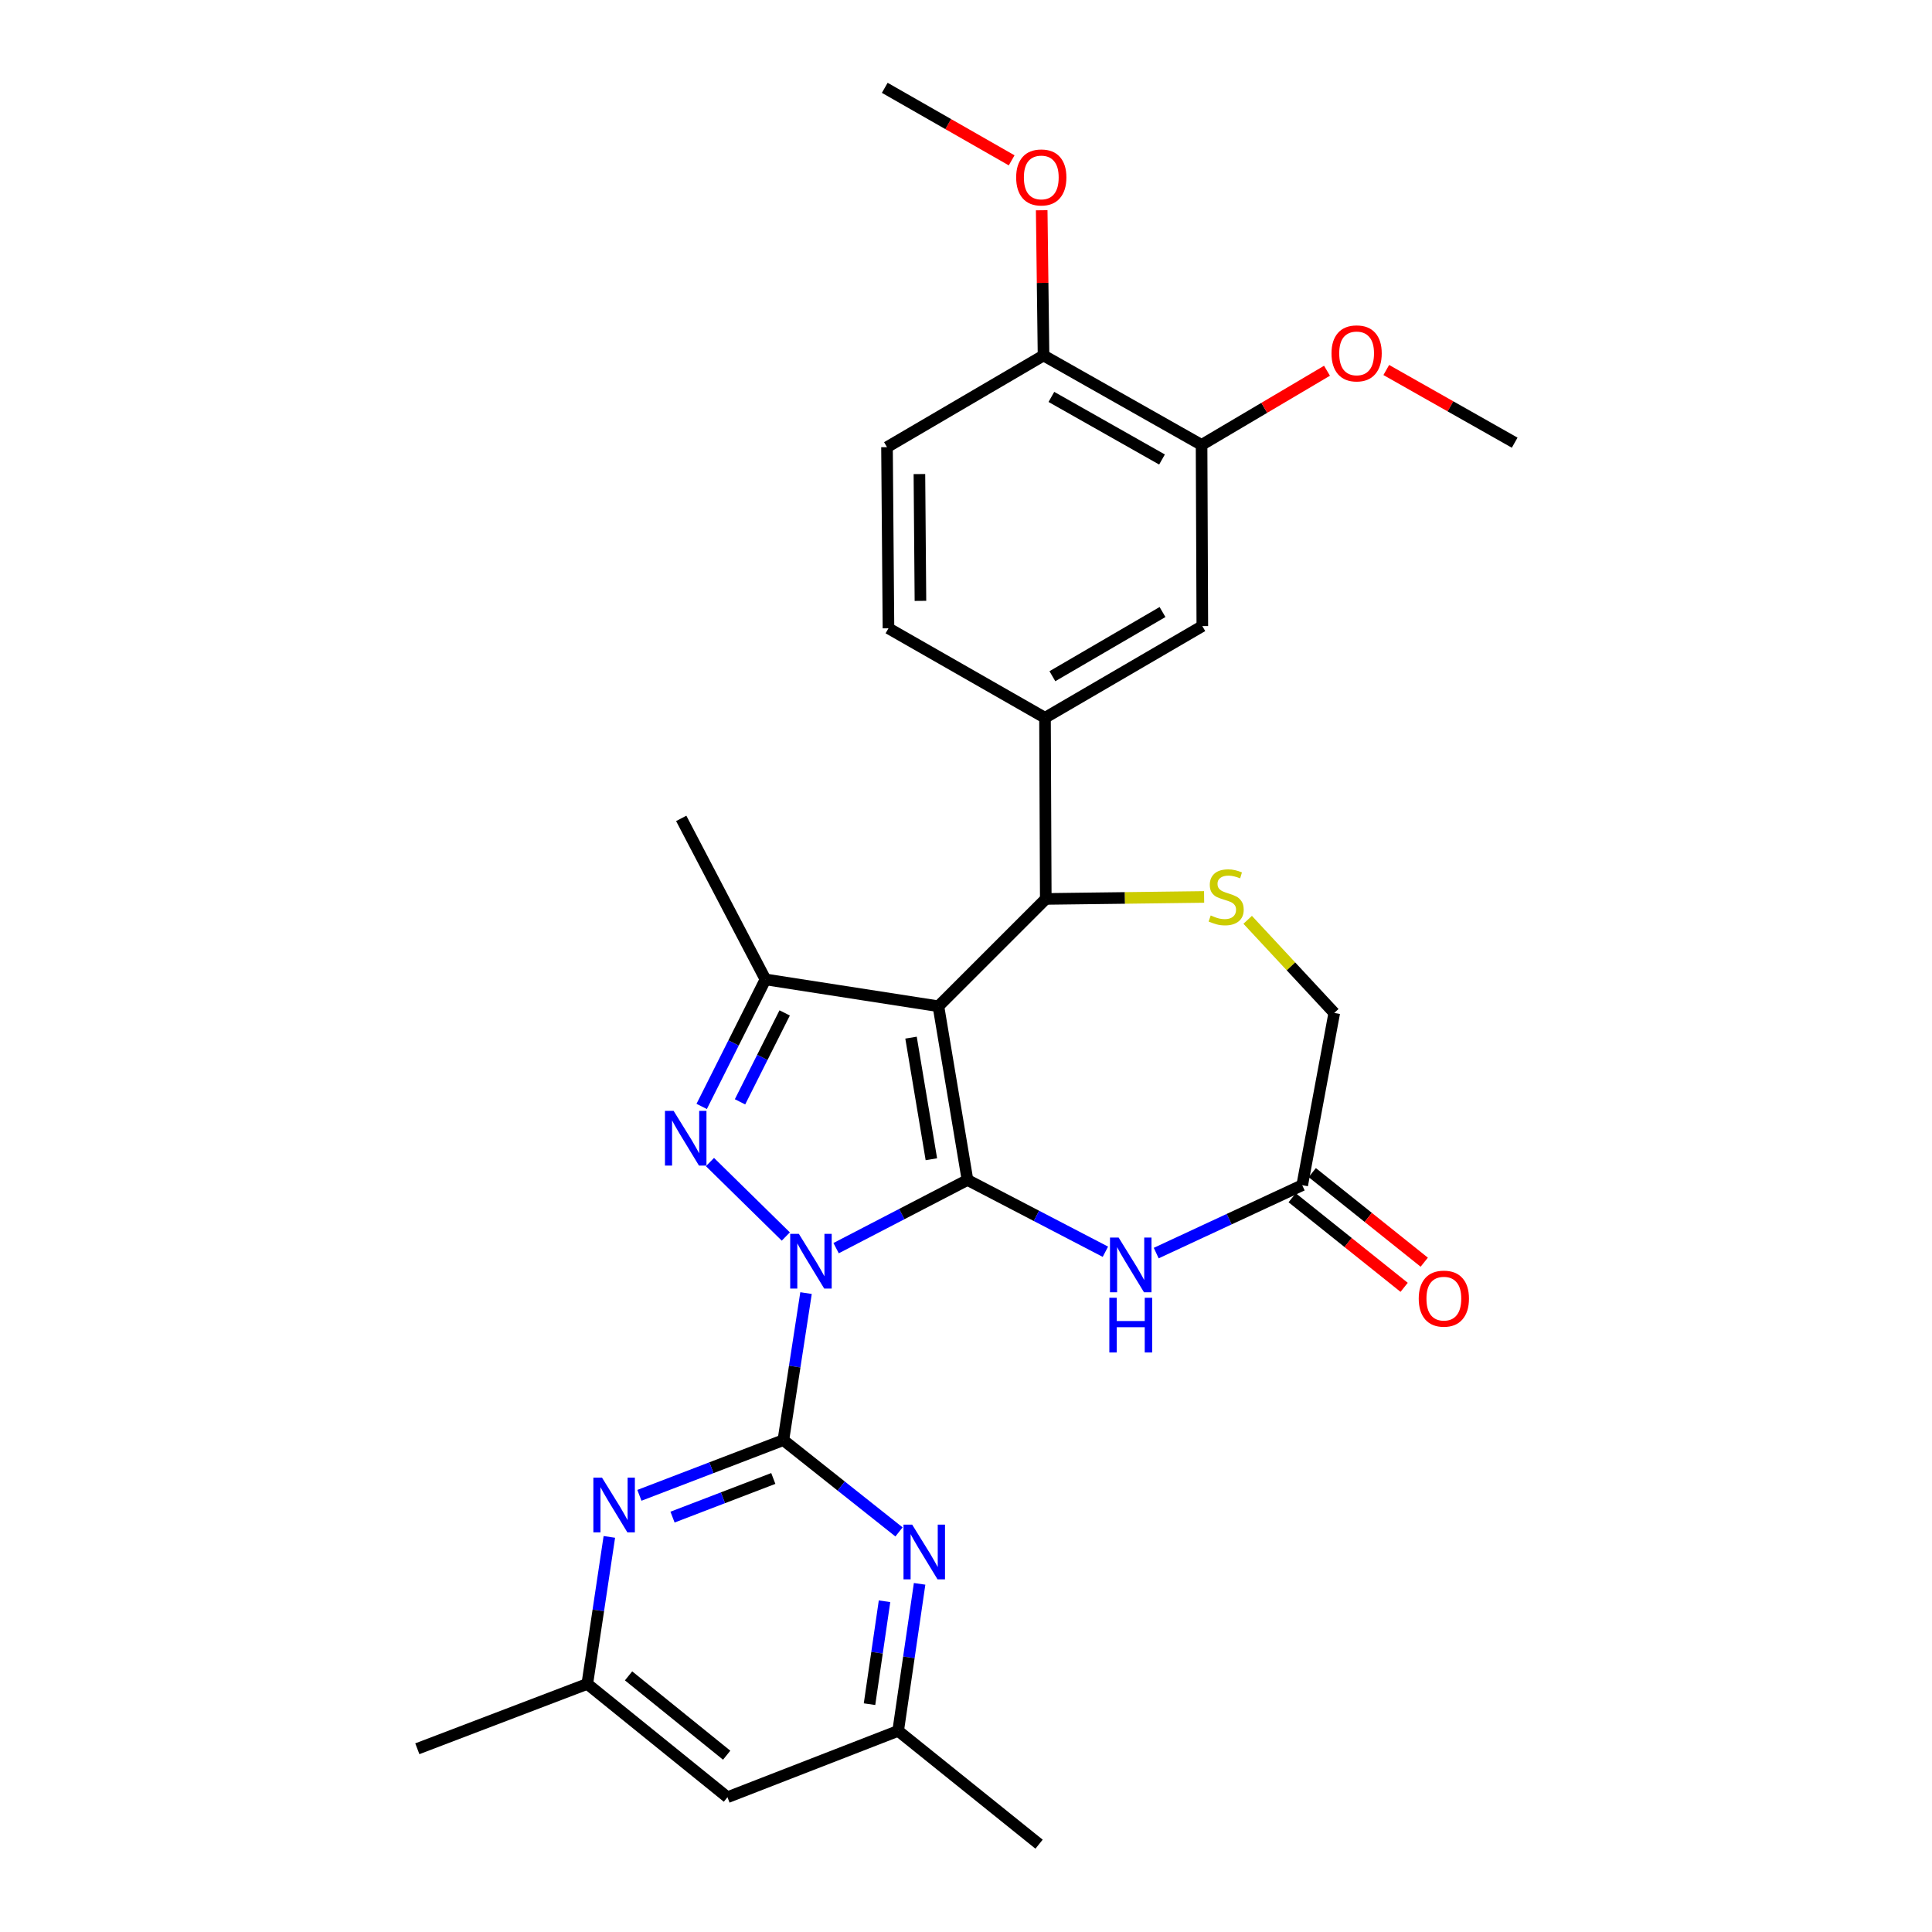 <?xml version='1.0' encoding='iso-8859-1'?>
<svg version='1.1' baseProfile='full'
              xmlns='http://www.w3.org/2000/svg'
                      xmlns:rdkit='http://www.rdkit.org/xml'
                      xmlns:xlink='http://www.w3.org/1999/xlink'
                  xml:space='preserve'
width='1000px' height='1000px' viewBox='0 0 1000 1000'>
<!-- END OF HEADER -->
<rect style='opacity:1.0;fill:#FFFFFF;stroke:none' width='1000' height='1000' x='0' y='0'> </rect>
<path class='bond-0' d='M 432.768,646.039 L 466.768,628.398' style='fill:none;fill-rule:evenodd;stroke:#0000FF;stroke-width:6px;stroke-linecap:butt;stroke-linejoin:miter;stroke-opacity:1' />
<path class='bond-0' d='M 466.768,628.398 L 500.768,610.757' style='fill:none;fill-rule:evenodd;stroke:#000000;stroke-width:6px;stroke-linecap:butt;stroke-linejoin:miter;stroke-opacity:1' />
<path class='bond-2' d='M 406.735,640.021 L 367.48,601.478' style='fill:none;fill-rule:evenodd;stroke:#0000FF;stroke-width:6px;stroke-linecap:butt;stroke-linejoin:miter;stroke-opacity:1' />
<path class='bond-3' d='M 417.203,669.298 L 411.337,707.353' style='fill:none;fill-rule:evenodd;stroke:#0000FF;stroke-width:6px;stroke-linecap:butt;stroke-linejoin:miter;stroke-opacity:1' />
<path class='bond-3' d='M 411.337,707.353 L 405.471,745.408' style='fill:none;fill-rule:evenodd;stroke:#000000;stroke-width:6px;stroke-linecap:butt;stroke-linejoin:miter;stroke-opacity:1' />
<path class='bond-1' d='M 500.768,610.757 L 485.725,520.839' style='fill:none;fill-rule:evenodd;stroke:#000000;stroke-width:6px;stroke-linecap:butt;stroke-linejoin:miter;stroke-opacity:1' />
<path class='bond-1' d='M 482.077,600.019 L 471.546,537.076' style='fill:none;fill-rule:evenodd;stroke:#000000;stroke-width:6px;stroke-linecap:butt;stroke-linejoin:miter;stroke-opacity:1' />
<path class='bond-5' d='M 500.768,610.757 L 536.459,629.33' style='fill:none;fill-rule:evenodd;stroke:#000000;stroke-width:6px;stroke-linecap:butt;stroke-linejoin:miter;stroke-opacity:1' />
<path class='bond-5' d='M 536.459,629.33 L 572.15,647.902' style='fill:none;fill-rule:evenodd;stroke:#0000FF;stroke-width:6px;stroke-linecap:butt;stroke-linejoin:miter;stroke-opacity:1' />
<path class='bond-6' d='M 485.725,520.839 L 541.289,465.284' style='fill:none;fill-rule:evenodd;stroke:#000000;stroke-width:6px;stroke-linecap:butt;stroke-linejoin:miter;stroke-opacity:1' />
<path class='bond-29' d='M 485.725,520.839 L 396.204,506.943' style='fill:none;fill-rule:evenodd;stroke:#000000;stroke-width:6px;stroke-linecap:butt;stroke-linejoin:miter;stroke-opacity:1' />
<path class='bond-4' d='M 363.19,572.69 L 379.697,539.817' style='fill:none;fill-rule:evenodd;stroke:#0000FF;stroke-width:6px;stroke-linecap:butt;stroke-linejoin:miter;stroke-opacity:1' />
<path class='bond-4' d='M 379.697,539.817 L 396.204,506.943' style='fill:none;fill-rule:evenodd;stroke:#000000;stroke-width:6px;stroke-linecap:butt;stroke-linejoin:miter;stroke-opacity:1' />
<path class='bond-4' d='M 383.034,570.306 L 394.589,547.294' style='fill:none;fill-rule:evenodd;stroke:#0000FF;stroke-width:6px;stroke-linecap:butt;stroke-linejoin:miter;stroke-opacity:1' />
<path class='bond-4' d='M 394.589,547.294 L 406.144,524.283' style='fill:none;fill-rule:evenodd;stroke:#000000;stroke-width:6px;stroke-linecap:butt;stroke-linejoin:miter;stroke-opacity:1' />
<path class='bond-7' d='M 405.471,745.408 L 368.212,759.693' style='fill:none;fill-rule:evenodd;stroke:#000000;stroke-width:6px;stroke-linecap:butt;stroke-linejoin:miter;stroke-opacity:1' />
<path class='bond-7' d='M 368.212,759.693 L 330.953,773.978' style='fill:none;fill-rule:evenodd;stroke:#0000FF;stroke-width:6px;stroke-linecap:butt;stroke-linejoin:miter;stroke-opacity:1' />
<path class='bond-7' d='M 400.259,765.253 L 374.177,775.252' style='fill:none;fill-rule:evenodd;stroke:#000000;stroke-width:6px;stroke-linecap:butt;stroke-linejoin:miter;stroke-opacity:1' />
<path class='bond-7' d='M 374.177,775.252 L 348.096,785.252' style='fill:none;fill-rule:evenodd;stroke:#0000FF;stroke-width:6px;stroke-linecap:butt;stroke-linejoin:miter;stroke-opacity:1' />
<path class='bond-8' d='M 405.471,745.408 L 435.398,769.165' style='fill:none;fill-rule:evenodd;stroke:#000000;stroke-width:6px;stroke-linecap:butt;stroke-linejoin:miter;stroke-opacity:1' />
<path class='bond-8' d='M 435.398,769.165 L 465.325,792.922' style='fill:none;fill-rule:evenodd;stroke:#0000FF;stroke-width:6px;stroke-linecap:butt;stroke-linejoin:miter;stroke-opacity:1' />
<path class='bond-22' d='M 396.204,506.943 L 352.601,423.597' style='fill:none;fill-rule:evenodd;stroke:#000000;stroke-width:6px;stroke-linecap:butt;stroke-linejoin:miter;stroke-opacity:1' />
<path class='bond-11' d='M 598.458,648.597 L 636.241,631.024' style='fill:none;fill-rule:evenodd;stroke:#0000FF;stroke-width:6px;stroke-linecap:butt;stroke-linejoin:miter;stroke-opacity:1' />
<path class='bond-11' d='M 636.241,631.024 L 674.023,613.451' style='fill:none;fill-rule:evenodd;stroke:#000000;stroke-width:6px;stroke-linecap:butt;stroke-linejoin:miter;stroke-opacity:1' />
<path class='bond-9' d='M 541.289,465.284 L 582.267,464.772' style='fill:none;fill-rule:evenodd;stroke:#000000;stroke-width:6px;stroke-linecap:butt;stroke-linejoin:miter;stroke-opacity:1' />
<path class='bond-9' d='M 582.267,464.772 L 623.246,464.26' style='fill:none;fill-rule:evenodd;stroke:#CCCC00;stroke-width:6px;stroke-linecap:butt;stroke-linejoin:miter;stroke-opacity:1' />
<path class='bond-10' d='M 541.289,465.284 L 540.891,371.524' style='fill:none;fill-rule:evenodd;stroke:#000000;stroke-width:6px;stroke-linecap:butt;stroke-linejoin:miter;stroke-opacity:1' />
<path class='bond-15' d='M 315.392,795.495 L 309.687,833.542' style='fill:none;fill-rule:evenodd;stroke:#0000FF;stroke-width:6px;stroke-linecap:butt;stroke-linejoin:miter;stroke-opacity:1' />
<path class='bond-15' d='M 309.687,833.542 L 303.981,871.589' style='fill:none;fill-rule:evenodd;stroke:#000000;stroke-width:6px;stroke-linecap:butt;stroke-linejoin:miter;stroke-opacity:1' />
<path class='bond-14' d='M 475.986,819.795 L 470.436,857.847' style='fill:none;fill-rule:evenodd;stroke:#0000FF;stroke-width:6px;stroke-linecap:butt;stroke-linejoin:miter;stroke-opacity:1' />
<path class='bond-14' d='M 470.436,857.847 L 464.886,895.899' style='fill:none;fill-rule:evenodd;stroke:#000000;stroke-width:6px;stroke-linecap:butt;stroke-linejoin:miter;stroke-opacity:1' />
<path class='bond-14' d='M 457.832,828.806 L 453.947,855.442' style='fill:none;fill-rule:evenodd;stroke:#0000FF;stroke-width:6px;stroke-linecap:butt;stroke-linejoin:miter;stroke-opacity:1' />
<path class='bond-14' d='M 453.947,855.442 L 450.062,882.078' style='fill:none;fill-rule:evenodd;stroke:#000000;stroke-width:6px;stroke-linecap:butt;stroke-linejoin:miter;stroke-opacity:1' />
<path class='bond-31' d='M 645.795,476.094 L 668.204,500.198' style='fill:none;fill-rule:evenodd;stroke:#CCCC00;stroke-width:6px;stroke-linecap:butt;stroke-linejoin:miter;stroke-opacity:1' />
<path class='bond-31' d='M 668.204,500.198 L 690.613,524.301' style='fill:none;fill-rule:evenodd;stroke:#000000;stroke-width:6px;stroke-linecap:butt;stroke-linejoin:miter;stroke-opacity:1' />
<path class='bond-12' d='M 540.891,371.524 L 622.32,324.06' style='fill:none;fill-rule:evenodd;stroke:#000000;stroke-width:6px;stroke-linecap:butt;stroke-linejoin:miter;stroke-opacity:1' />
<path class='bond-12' d='M 544.714,350.008 L 601.714,316.783' style='fill:none;fill-rule:evenodd;stroke:#000000;stroke-width:6px;stroke-linecap:butt;stroke-linejoin:miter;stroke-opacity:1' />
<path class='bond-19' d='M 540.891,371.524 L 459.869,325.208' style='fill:none;fill-rule:evenodd;stroke:#000000;stroke-width:6px;stroke-linecap:butt;stroke-linejoin:miter;stroke-opacity:1' />
<path class='bond-17' d='M 674.023,613.451 L 690.613,524.301' style='fill:none;fill-rule:evenodd;stroke:#000000;stroke-width:6px;stroke-linecap:butt;stroke-linejoin:miter;stroke-opacity:1' />
<path class='bond-20' d='M 668.819,619.958 L 697.801,643.139' style='fill:none;fill-rule:evenodd;stroke:#000000;stroke-width:6px;stroke-linecap:butt;stroke-linejoin:miter;stroke-opacity:1' />
<path class='bond-20' d='M 697.801,643.139 L 726.783,666.32' style='fill:none;fill-rule:evenodd;stroke:#FF0000;stroke-width:6px;stroke-linecap:butt;stroke-linejoin:miter;stroke-opacity:1' />
<path class='bond-20' d='M 679.228,606.945 L 708.209,630.126' style='fill:none;fill-rule:evenodd;stroke:#000000;stroke-width:6px;stroke-linecap:butt;stroke-linejoin:miter;stroke-opacity:1' />
<path class='bond-20' d='M 708.209,630.126 L 737.191,653.307' style='fill:none;fill-rule:evenodd;stroke:#FF0000;stroke-width:6px;stroke-linecap:butt;stroke-linejoin:miter;stroke-opacity:1' />
<path class='bond-13' d='M 622.32,324.06 L 621.931,230.281' style='fill:none;fill-rule:evenodd;stroke:#000000;stroke-width:6px;stroke-linecap:butt;stroke-linejoin:miter;stroke-opacity:1' />
<path class='bond-23' d='M 621.931,230.281 L 654.393,211.087' style='fill:none;fill-rule:evenodd;stroke:#000000;stroke-width:6px;stroke-linecap:butt;stroke-linejoin:miter;stroke-opacity:1' />
<path class='bond-23' d='M 654.393,211.087 L 686.854,191.892' style='fill:none;fill-rule:evenodd;stroke:#FF0000;stroke-width:6px;stroke-linecap:butt;stroke-linejoin:miter;stroke-opacity:1' />
<path class='bond-32' d='M 621.931,230.281 L 540.131,183.994' style='fill:none;fill-rule:evenodd;stroke:#000000;stroke-width:6px;stroke-linecap:butt;stroke-linejoin:miter;stroke-opacity:1' />
<path class='bond-32' d='M 601.455,237.841 L 544.195,205.44' style='fill:none;fill-rule:evenodd;stroke:#000000;stroke-width:6px;stroke-linecap:butt;stroke-linejoin:miter;stroke-opacity:1' />
<path class='bond-18' d='M 464.886,895.899 L 376.532,930.244' style='fill:none;fill-rule:evenodd;stroke:#000000;stroke-width:6px;stroke-linecap:butt;stroke-linejoin:miter;stroke-opacity:1' />
<path class='bond-25' d='M 464.886,895.899 L 537.817,954.545' style='fill:none;fill-rule:evenodd;stroke:#000000;stroke-width:6px;stroke-linecap:butt;stroke-linejoin:miter;stroke-opacity:1' />
<path class='bond-26' d='M 303.981,871.589 L 216.006,905.156' style='fill:none;fill-rule:evenodd;stroke:#000000;stroke-width:6px;stroke-linecap:butt;stroke-linejoin:miter;stroke-opacity:1' />
<path class='bond-30' d='M 303.981,871.589 L 376.532,930.244' style='fill:none;fill-rule:evenodd;stroke:#000000;stroke-width:6px;stroke-linecap:butt;stroke-linejoin:miter;stroke-opacity:1' />
<path class='bond-30' d='M 325.34,867.429 L 376.126,908.488' style='fill:none;fill-rule:evenodd;stroke:#000000;stroke-width:6px;stroke-linecap:butt;stroke-linejoin:miter;stroke-opacity:1' />
<path class='bond-16' d='M 540.131,183.994 L 459.109,231.448' style='fill:none;fill-rule:evenodd;stroke:#000000;stroke-width:6px;stroke-linecap:butt;stroke-linejoin:miter;stroke-opacity:1' />
<path class='bond-24' d='M 540.131,183.994 L 539.656,146.41' style='fill:none;fill-rule:evenodd;stroke:#000000;stroke-width:6px;stroke-linecap:butt;stroke-linejoin:miter;stroke-opacity:1' />
<path class='bond-24' d='M 539.656,146.41 L 539.181,108.827' style='fill:none;fill-rule:evenodd;stroke:#FF0000;stroke-width:6px;stroke-linecap:butt;stroke-linejoin:miter;stroke-opacity:1' />
<path class='bond-21' d='M 459.869,325.208 L 459.109,231.448' style='fill:none;fill-rule:evenodd;stroke:#000000;stroke-width:6px;stroke-linecap:butt;stroke-linejoin:miter;stroke-opacity:1' />
<path class='bond-21' d='M 476.418,311.009 L 475.886,245.377' style='fill:none;fill-rule:evenodd;stroke:#000000;stroke-width:6px;stroke-linecap:butt;stroke-linejoin:miter;stroke-opacity:1' />
<path class='bond-27' d='M 717.535,191.516 L 750.764,210.325' style='fill:none;fill-rule:evenodd;stroke:#FF0000;stroke-width:6px;stroke-linecap:butt;stroke-linejoin:miter;stroke-opacity:1' />
<path class='bond-27' d='M 750.764,210.325 L 783.994,229.133' style='fill:none;fill-rule:evenodd;stroke:#000000;stroke-width:6px;stroke-linecap:butt;stroke-linejoin:miter;stroke-opacity:1' />
<path class='bond-28' d='M 523.632,82.997 L 490.792,64.226' style='fill:none;fill-rule:evenodd;stroke:#FF0000;stroke-width:6px;stroke-linecap:butt;stroke-linejoin:miter;stroke-opacity:1' />
<path class='bond-28' d='M 490.792,64.226 L 457.952,45.455' style='fill:none;fill-rule:evenodd;stroke:#000000;stroke-width:6px;stroke-linecap:butt;stroke-linejoin:miter;stroke-opacity:1' />
<path  class='atom-0' d='M 413.486 638.636
L 422.766 653.636
Q 423.686 655.116, 425.166 657.796
Q 426.646 660.476, 426.726 660.636
L 426.726 638.636
L 430.486 638.636
L 430.486 666.956
L 426.606 666.956
L 416.646 650.556
Q 415.486 648.636, 414.246 646.436
Q 413.046 644.236, 412.686 643.556
L 412.686 666.956
L 409.006 666.956
L 409.006 638.636
L 413.486 638.636
' fill='#0000FF'/>
<path  class='atom-3' d='M 348.665 574.99
L 357.945 589.99
Q 358.865 591.47, 360.345 594.15
Q 361.825 596.83, 361.905 596.99
L 361.905 574.99
L 365.665 574.99
L 365.665 603.31
L 361.785 603.31
L 351.825 586.91
Q 350.665 584.99, 349.425 582.79
Q 348.225 580.59, 347.865 579.91
L 347.865 603.31
L 344.185 603.31
L 344.185 574.99
L 348.665 574.99
' fill='#0000FF'/>
<path  class='atom-6' d='M 579.011 640.571
L 588.291 655.571
Q 589.211 657.051, 590.691 659.731
Q 592.171 662.411, 592.251 662.571
L 592.251 640.571
L 596.011 640.571
L 596.011 668.891
L 592.131 668.891
L 582.171 652.491
Q 581.011 650.571, 579.771 648.371
Q 578.571 646.171, 578.211 645.491
L 578.211 668.891
L 574.531 668.891
L 574.531 640.571
L 579.011 640.571
' fill='#0000FF'/>
<path  class='atom-6' d='M 574.191 671.723
L 578.031 671.723
L 578.031 683.763
L 592.511 683.763
L 592.511 671.723
L 596.351 671.723
L 596.351 700.043
L 592.511 700.043
L 592.511 686.963
L 578.031 686.963
L 578.031 700.043
L 574.191 700.043
L 574.191 671.723
' fill='#0000FF'/>
<path  class='atom-8' d='M 311.607 764.835
L 320.887 779.835
Q 321.807 781.315, 323.287 783.995
Q 324.767 786.675, 324.847 786.835
L 324.847 764.835
L 328.607 764.835
L 328.607 793.155
L 324.727 793.155
L 314.767 776.755
Q 313.607 774.835, 312.367 772.635
Q 311.167 770.435, 310.807 769.755
L 310.807 793.155
L 307.127 793.155
L 307.127 764.835
L 311.607 764.835
' fill='#0000FF'/>
<path  class='atom-9' d='M 472.133 789.136
L 481.413 804.136
Q 482.333 805.616, 483.813 808.296
Q 485.293 810.976, 485.373 811.136
L 485.373 789.136
L 489.133 789.136
L 489.133 817.456
L 485.253 817.456
L 475.293 801.056
Q 474.133 799.136, 472.893 796.936
Q 471.693 794.736, 471.333 794.056
L 471.333 817.456
L 467.653 817.456
L 467.653 789.136
L 472.133 789.136
' fill='#0000FF'/>
<path  class='atom-10' d='M 626.66 473.838
Q 626.98 473.958, 628.3 474.518
Q 629.62 475.078, 631.06 475.438
Q 632.54 475.758, 633.98 475.758
Q 636.66 475.758, 638.22 474.478
Q 639.78 473.158, 639.78 470.878
Q 639.78 469.318, 638.98 468.358
Q 638.22 467.398, 637.02 466.878
Q 635.82 466.358, 633.82 465.758
Q 631.3 464.998, 629.78 464.278
Q 628.3 463.558, 627.22 462.038
Q 626.18 460.518, 626.18 457.958
Q 626.18 454.398, 628.58 452.198
Q 631.02 449.998, 635.82 449.998
Q 639.1 449.998, 642.82 451.558
L 641.9 454.638
Q 638.5 453.238, 635.94 453.238
Q 633.18 453.238, 631.66 454.398
Q 630.14 455.518, 630.18 457.478
Q 630.18 458.998, 630.94 459.918
Q 631.74 460.838, 632.86 461.358
Q 634.02 461.878, 635.94 462.478
Q 638.5 463.278, 640.02 464.078
Q 641.54 464.878, 642.62 466.518
Q 643.74 468.118, 643.74 470.878
Q 643.74 474.798, 641.1 476.918
Q 638.5 478.998, 634.14 478.998
Q 631.62 478.998, 629.7 478.438
Q 627.82 477.918, 625.58 476.998
L 626.66 473.838
' fill='#CCCC00'/>
<path  class='atom-21' d='M 734.334 672.169
Q 734.334 665.369, 737.694 661.569
Q 741.054 657.769, 747.334 657.769
Q 753.614 657.769, 756.974 661.569
Q 760.334 665.369, 760.334 672.169
Q 760.334 679.049, 756.934 682.969
Q 753.534 686.849, 747.334 686.849
Q 741.094 686.849, 737.694 682.969
Q 734.334 679.089, 734.334 672.169
M 747.334 683.649
Q 751.654 683.649, 753.974 680.769
Q 756.334 677.849, 756.334 672.169
Q 756.334 666.609, 753.974 663.809
Q 751.654 660.969, 747.334 660.969
Q 743.014 660.969, 740.654 663.769
Q 738.334 666.569, 738.334 672.169
Q 738.334 677.889, 740.654 680.769
Q 743.014 683.649, 747.334 683.649
' fill='#FF0000'/>
<path  class='atom-24' d='M 689.185 182.907
Q 689.185 176.107, 692.545 172.307
Q 695.905 168.507, 702.185 168.507
Q 708.465 168.507, 711.825 172.307
Q 715.185 176.107, 715.185 182.907
Q 715.185 189.787, 711.785 193.707
Q 708.385 197.587, 702.185 197.587
Q 695.945 197.587, 692.545 193.707
Q 689.185 189.827, 689.185 182.907
M 702.185 194.387
Q 706.505 194.387, 708.825 191.507
Q 711.185 188.587, 711.185 182.907
Q 711.185 177.347, 708.825 174.547
Q 706.505 171.707, 702.185 171.707
Q 697.865 171.707, 695.505 174.507
Q 693.185 177.307, 693.185 182.907
Q 693.185 188.627, 695.505 191.507
Q 697.865 194.387, 702.185 194.387
' fill='#FF0000'/>
<path  class='atom-25' d='M 525.965 91.841
Q 525.965 85.041, 529.325 81.241
Q 532.685 77.441, 538.965 77.441
Q 545.245 77.441, 548.605 81.241
Q 551.965 85.041, 551.965 91.841
Q 551.965 98.721, 548.565 102.641
Q 545.165 106.521, 538.965 106.521
Q 532.725 106.521, 529.325 102.641
Q 525.965 98.761, 525.965 91.841
M 538.965 103.321
Q 543.285 103.321, 545.605 100.441
Q 547.965 97.521, 547.965 91.841
Q 547.965 86.281, 545.605 83.481
Q 543.285 80.641, 538.965 80.641
Q 534.645 80.641, 532.285 83.441
Q 529.965 86.241, 529.965 91.841
Q 529.965 97.561, 532.285 100.441
Q 534.645 103.321, 538.965 103.321
' fill='#FF0000'/>
</svg>
